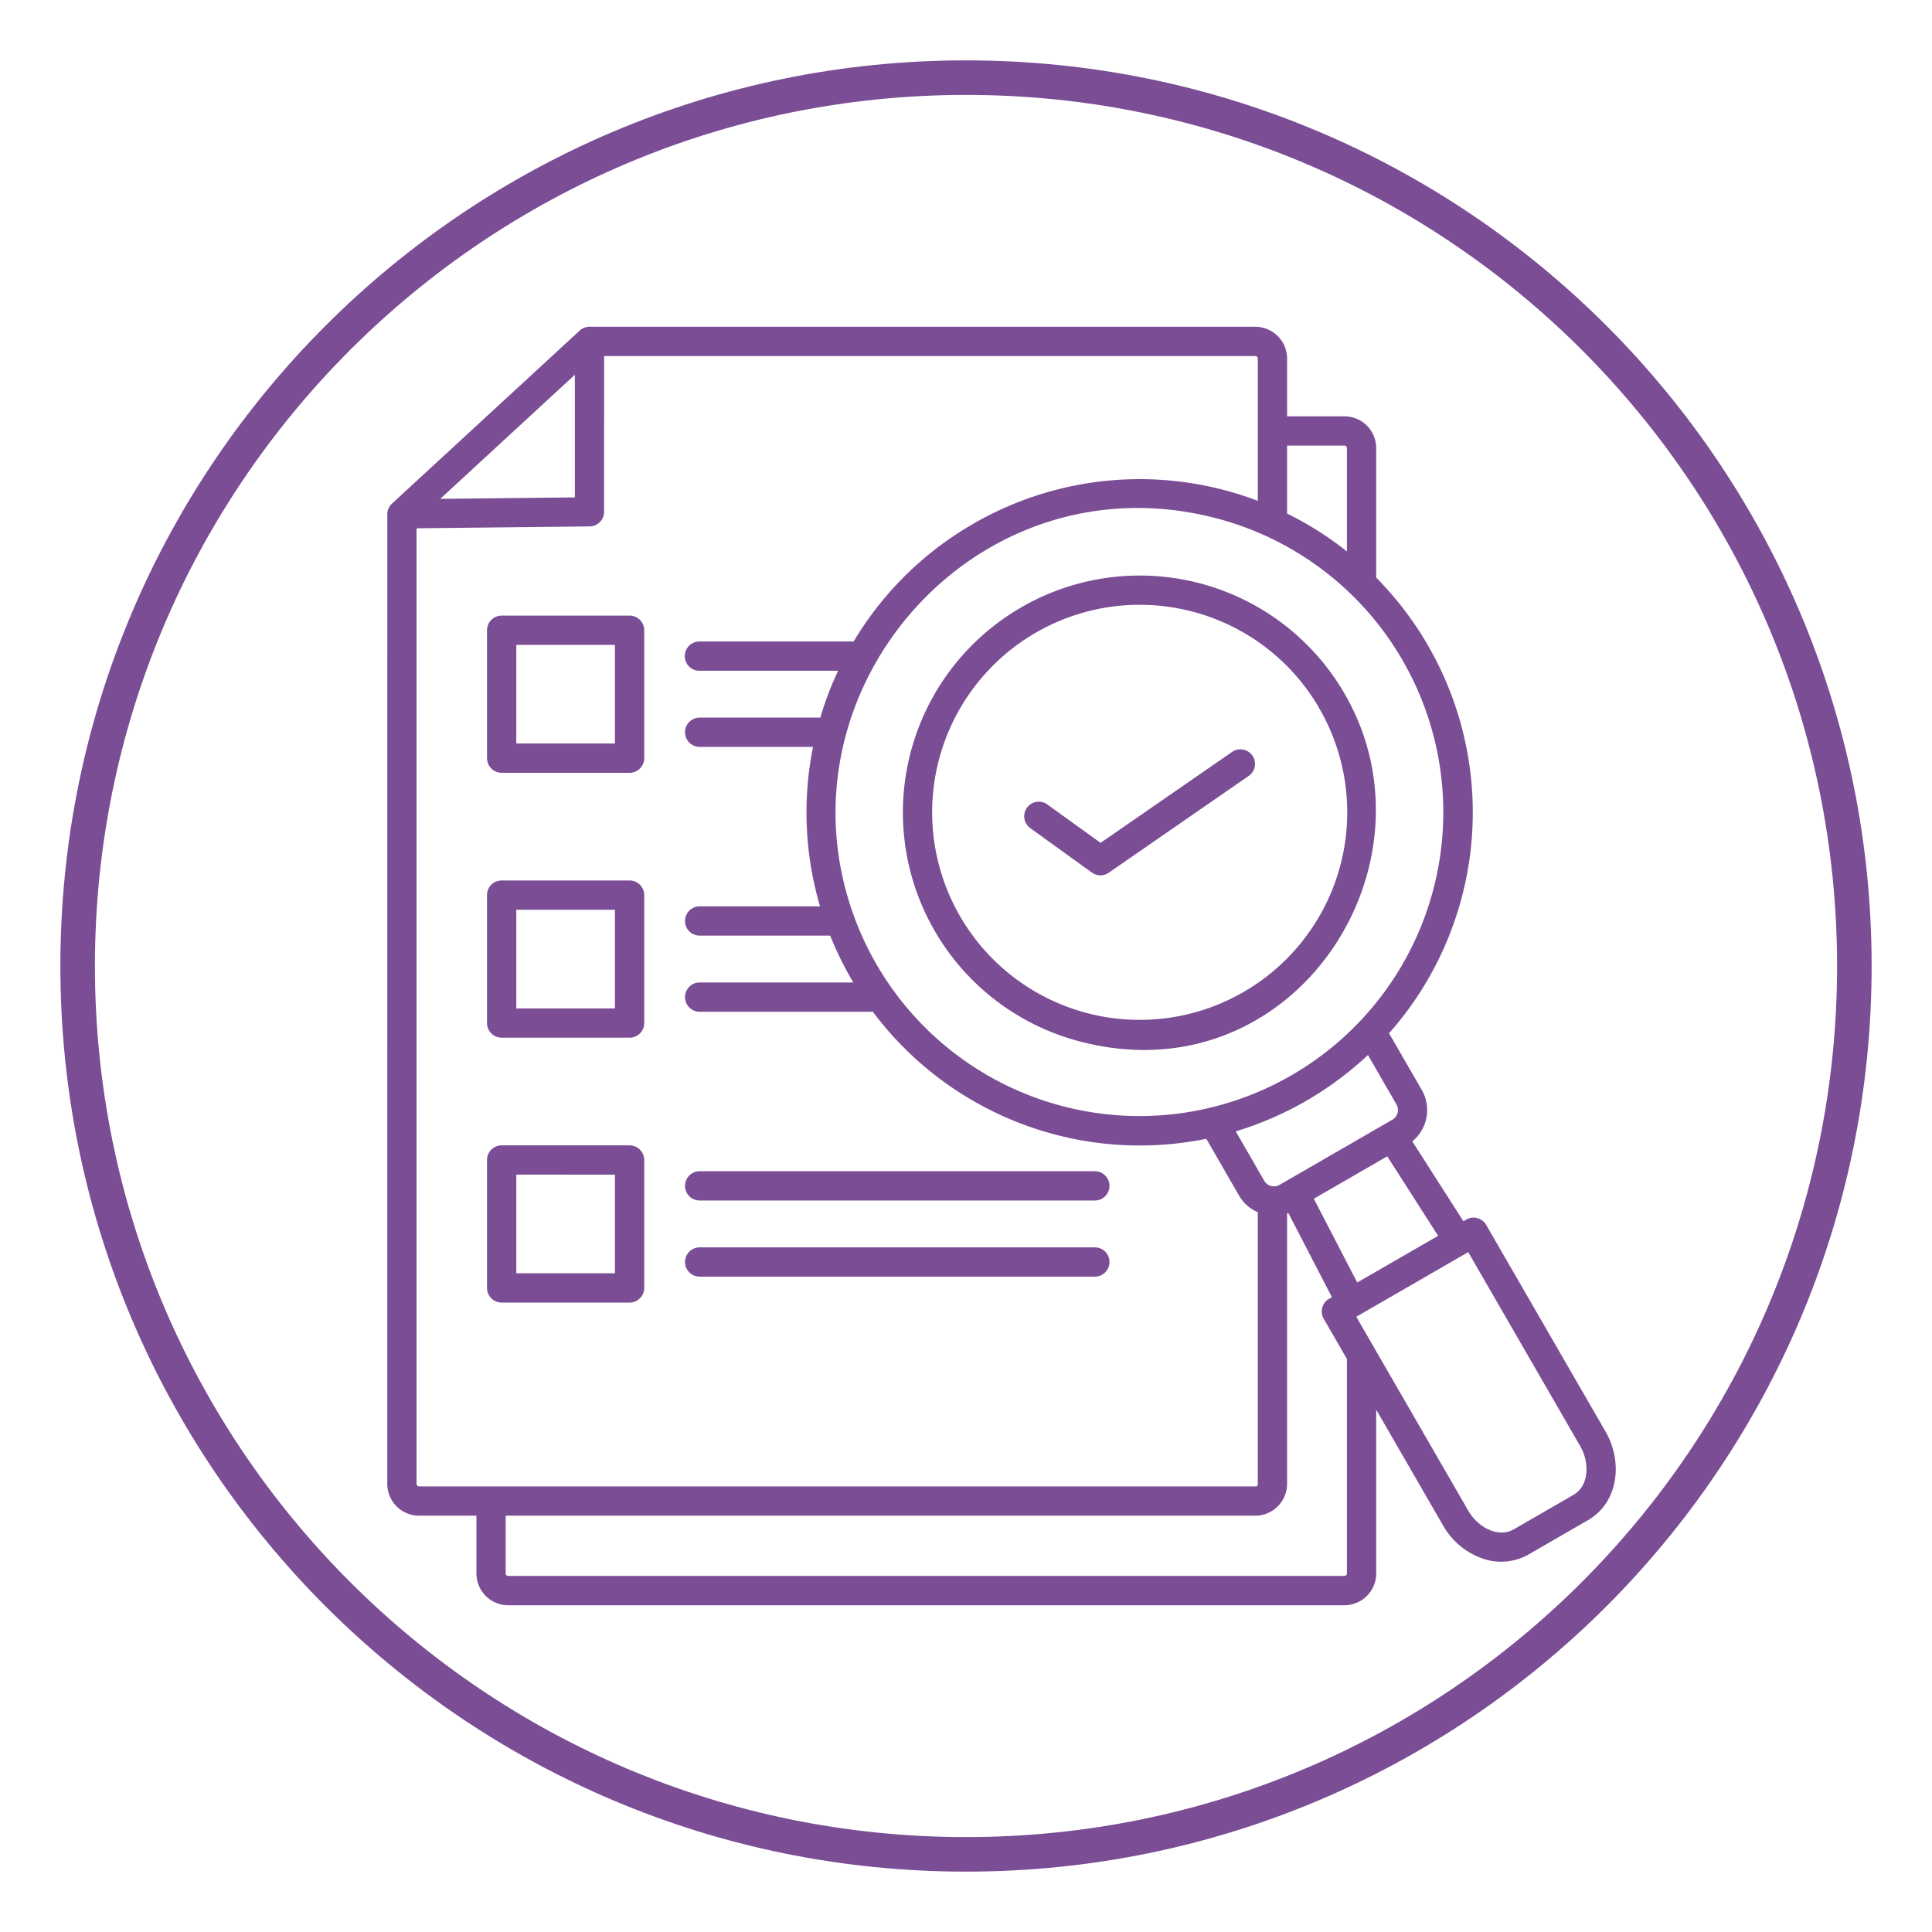 <svg xmlns="http://www.w3.org/2000/svg" xmlns:xlink="http://www.w3.org/1999/xlink" xmlns:svgjs="http://svgjs.dev/svgjs" id="Layer_1" viewBox="0 0 512 512" data-name="Layer 1" width="300" height="300"><g width="100%" height="100%" transform="matrix(1,0,0,1,0,0)"><g fill-rule="evenodd"><path d="m185.357 338.323a3.88 3.88 0 0 1 0-7.759h104.723a3.88 3.88 0 1 1 0 7.759zm0-20.176a3.88 3.88 0 0 1 0-7.759h104.723a3.88 3.88 0 1 1 0 7.759zm-33.012-218.831-35.676 32.884 35.676-.384zm188.747 36.784a88.006 88.006 0 0 1 15.857 10.031v-27.383a.674.674 0 0 0 -.662-.662h-15.195zm-24.828 26.049a55 55 0 1 0 33.522 25.841 3.8 3.8 0 0 1 -.291-.518 54.826 54.826 0 0 0 -33.231-25.323zm-45.6-1.21a62.714 62.714 0 0 1 85.7 22.964h.006c26.278 45.517-13.738 107.221-70.577 91.992a62.74 62.74 0 0 1 -15.125-114.952zm118.426 170.89-29.66 17.124 29.7 51.436c2.523 4.37 7.92 7.281 12.059 4.891l15.821-9.134c4.111-2.373 4.292-8.532 1.786-12.872l-29.7-51.445zm-61.606-32.008 7.563 13.114a2.981 2.981 0 0 0 4.03 1.078l29.93-17.289a2.971 2.971 0 0 0 1.081-4.023l-7.57-13.111a88.861 88.861 0 0 1 -35.034 20.231zm13.921 21.616c-.1.04-.208.078-.313.115v71.7a8.45 8.45 0 0 1 -8.421 8.422h-198.661v15.312a.673.673 0 0 0 .662.662h221.615a.673.673 0 0 0 .662-.662v-56.849l-6.149-10.654a3.862 3.862 0 0 1 1.624-5.4l.551-.319-11.568-22.323zm26.236-15 13.477 21.069-21.435 12.375-11.508-22.205zm.473-32.611a88.3 88.3 0 0 0 10.549-102.354 3.859 3.859 0 0 0 -.331-.59 88.424 88.424 0 0 0 -13.624-17.8v-34.334a8.436 8.436 0 0 0 -8.421-8.421h-15.195v-15.312a8.449 8.449 0 0 0 -8.421-8.421h-176.447a3.865 3.865 0 0 0 -2.8 1.2l-49.531 45.656a3.857 3.857 0 0 0 -1.25 2.849l-.008 256.952a8.437 8.437 0 0 0 8.421 8.422h15.2v15.312a8.436 8.436 0 0 0 8.421 8.421h221.61a8.435 8.435 0 0 0 8.421-8.421v-43.409l17.721 30.692a19.412 19.412 0 0 0 10.034 8.6 14.77 14.77 0 0 0 12.572-.889l15.822-9.134c8.011-4.625 9.3-15.37 4.634-23.45l-31.638-54.783a3.862 3.862 0 0 0 -5.267-1.413l-.769.444-13.545-21.173a10.668 10.668 0 0 0 2.514-13.618l-8.672-15.021zm-95.042-54.34a3.865 3.865 0 1 1 4.516-6.273l14.077 10.153 34.859-24.1a3.867 3.867 0 1 1 4.395 6.365l-37.1 25.655a3.872 3.872 0 0 1 -4.456-.045l-16.289-11.751zm-110.111-48.586v26.137h-26.137v-26.137zm-30.017-7.76h33.9a3.88 3.88 0 0 1 3.88 3.88v33.9a3.88 3.88 0 0 1 -3.88 3.879h-33.9a3.88 3.88 0 0 1 -3.88-3.879v-33.9a3.881 3.881 0 0 1 3.88-3.88zm30.017 77.956v26.137h-26.137v-26.142zm-30.017-7.759h33.9a3.879 3.879 0 0 1 3.88 3.879v33.9a3.88 3.88 0 0 1 -3.88 3.88h-33.9a3.88 3.88 0 0 1 -3.88-3.88v-33.9a3.88 3.88 0 0 1 3.88-3.879zm30.017 77.955v26.137h-26.137v-26.142zm-30.017-7.759h33.9a3.879 3.879 0 0 1 3.88 3.879v33.9a3.88 3.88 0 0 1 -3.88 3.88h-33.9a3.88 3.88 0 0 1 -3.88-3.88v-33.9a3.88 3.88 0 0 1 3.88-3.879zm93.246-61.079c-21.462-59.726 32.851-122.065 96.683-104.962a80.516 80.516 0 1 1 -96.467 105.548 3.966 3.966 0 0 0 -.216-.591zm-40.833-64.694a3.88 3.88 0 0 1 0-7.76h40.871a87.93 87.93 0 0 1 31.658-31.161v-.007a88.094 88.094 0 0 1 75.451-6.1v-37.717a.664.664 0 0 0 -.662-.662h-172.575l-.016 41.288a3.864 3.864 0 0 1 -3.834 3.865l-45.86.494v253.251a.674.674 0 0 0 .662.662h221.619a.587.587 0 0 0 .662-.662v-72a10.571 10.571 0 0 1 -4.971-4.407l-8.677-15.054a88.33 88.33 0 0 1 -88.37-33.665h-45.958a3.88 3.88 0 0 1 0-7.759h40.783a89.05 89.05 0 0 1 -6.129-12.417h-34.654a3.88 3.88 0 0 1 0-7.759h31.962a88.01 88.01 0 0 1 -1.856-42.261h-30.106a3.88 3.88 0 0 1 0-7.759h32.031a88.563 88.563 0 0 1 4.72-12.417z" fill="#7a4d95" fill-opacity="1" data-original-color="#000000ff" stroke="none" stroke-opacity="1"></path><path d="m256 16c-132.549 0-240 107.451-240 240s107.451 240 240 240 240-107.452 240-240-107.452-240-240-240zm230.846 240c0 127.492-103.354 230.846-230.846 230.846s-230.846-103.354-230.846-230.846 103.354-230.846 230.846-230.846 230.846 103.354 230.846 230.846z" fill="#7a4d95" fill-opacity="1" data-original-color="#000000ff" stroke="none" stroke-opacity="1"></path></g></g></svg>